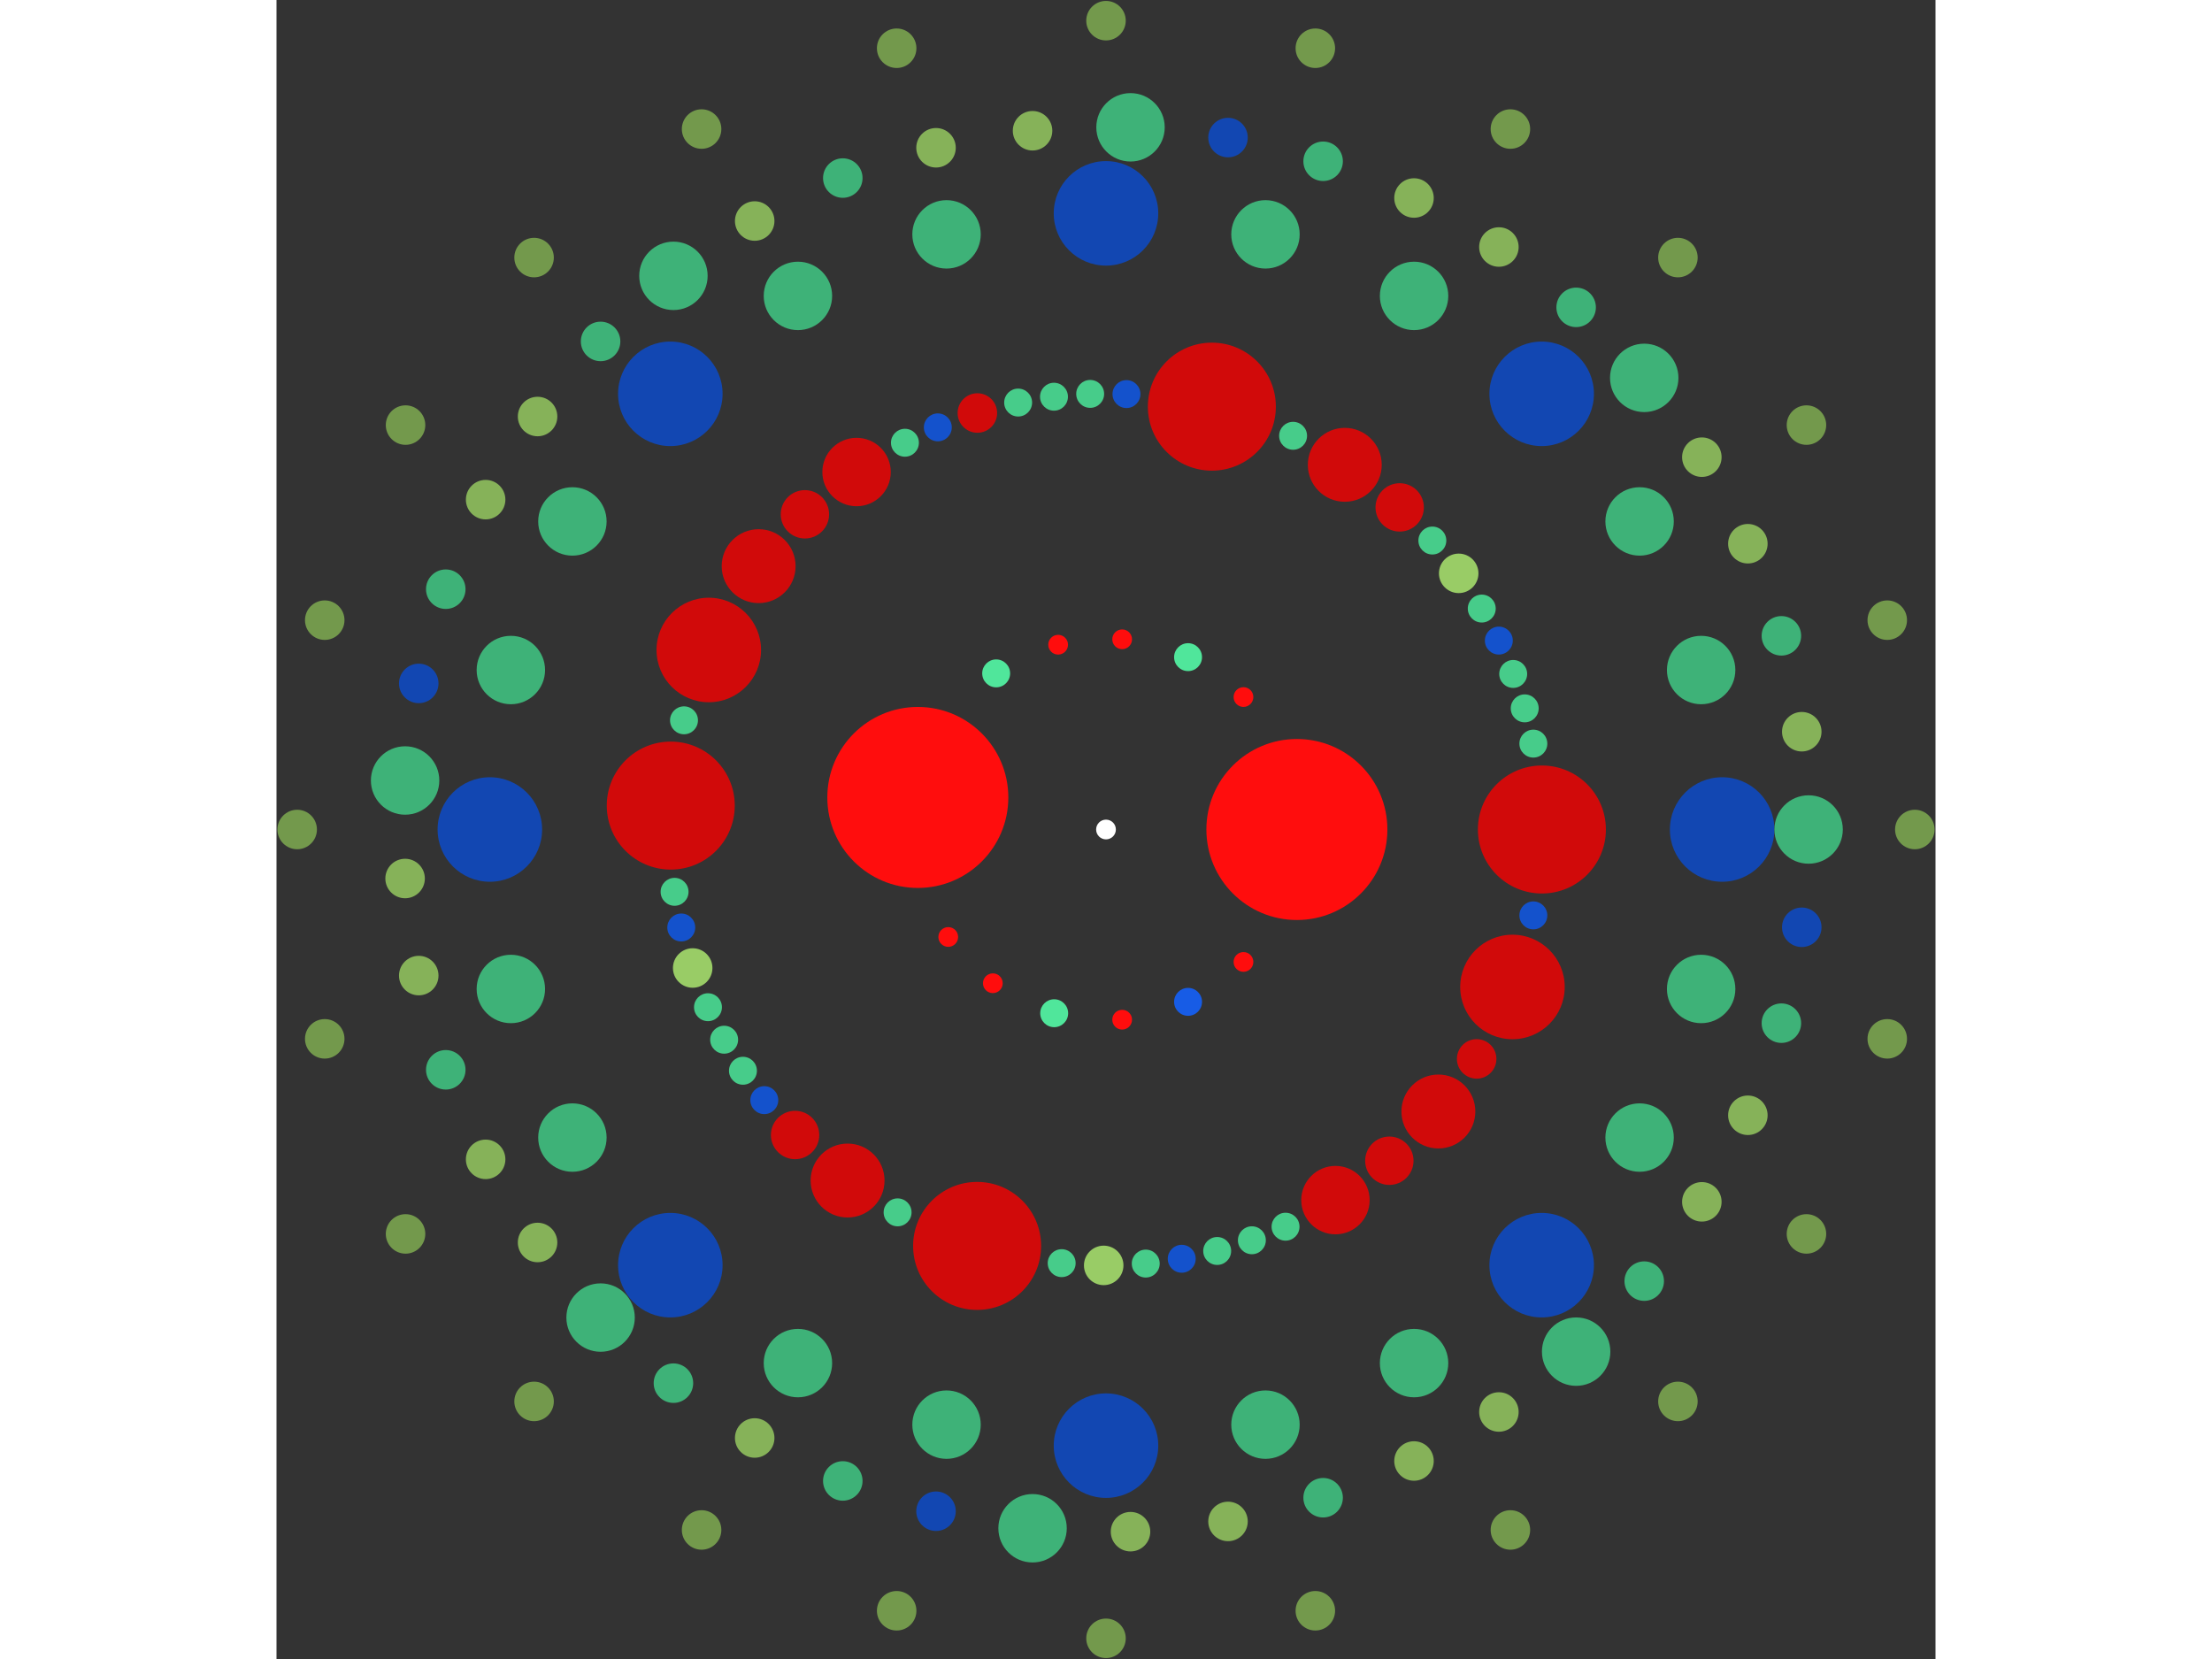 <svg xmlns="http://www.w3.org/2000/svg" viewBox="-84 -84 168 168" width="200" height="150">
<rect x="-84" y="-84" width="168" height="168" fill="#333333" stroke="none"/>
<circle cx="0" cy="0" r="1" fill="rgb(255,255,255)" />
<circle cx="19.33" cy="0" r="9.165" fill="rgb(255,13,13)" />
<circle cx="13.921" cy="13.412" r="1" fill="rgb(255,13,13)" />
<circle cx="8.31" cy="17.453" r="1.414" fill="rgb(23,92,230)" />
<circle cx="1.636" cy="19.261" r="1" fill="rgb(255,13,13)" />
<circle cx="-5.247" cy="18.605" r="1.414" fill="rgb(80,230,155)" />
<circle cx="-11.459" cy="15.568" r="1" fill="rgb(255,13,13)" />
<circle cx="-15.975" cy="10.884" r="1" fill="rgb(255,13,13)" />
<circle cx="-19.056" cy="-3.246" r="9.165" fill="rgb(255,13,13)" />
<circle cx="-11.122" cy="-15.81" r="1.414" fill="rgb(80,230,155)" />
<circle cx="-4.847" cy="-18.713" r="1" fill="rgb(255,13,13)" />
<circle cx="1.636" cy="-19.261" r="1" fill="rgb(255,13,13)" />
<circle cx="8.31" cy="-17.453" r="1.414" fill="rgb(80,230,155)" />
<circle cx="13.921" cy="-13.412" r="1" fill="rgb(255,13,13)" />
<circle cx="44.141" cy="0" r="6.481" fill="rgb(209,10,10)" />
<circle cx="43.276" cy="8.697" r="1.414" fill="rgb(20,82,204)" />
<circle cx="41.161" cy="15.946" r="5.292" fill="rgb(209,10,10)" />
<circle cx="37.535" cy="23.23" r="2" fill="rgb(209,10,10)" />
<circle cx="33.659" cy="28.557" r="3.742" fill="rgb(209,10,10)" />
<circle cx="28.693" cy="33.543" r="2.449" fill="rgb(209,10,10)" />
<circle cx="23.235" cy="37.531" r="3.464" fill="rgb(209,10,10)" />
<circle cx="18.182" cy="40.223" r="1.414" fill="rgb(71,204,138)" />
<circle cx="14.772" cy="41.596" r="1.414" fill="rgb(71,204,138)" />
<circle cx="11.259" cy="42.681" r="1.414" fill="rgb(71,204,138)" />
<circle cx="7.669" cy="43.47" r="1.414" fill="rgb(20,82,204)" />
<circle cx="4.025" cy="43.957" r="1.414" fill="rgb(71,204,138)" />
<circle cx="-0.233" cy="44.141" r="2" fill="rgb(153,204,102)" />
<circle cx="-4.489" cy="43.913" r="1.414" fill="rgb(71,204,138)" />
<circle cx="-13.052" cy="42.168" r="6.481" fill="rgb(209,10,10)" />
<circle cx="-21.104" cy="38.77" r="1.414" fill="rgb(71,204,138)" />
<circle cx="-26.169" cy="35.548" r="3.742" fill="rgb(209,10,10)" />
<circle cx="-31.485" cy="30.937" r="2.449" fill="rgb(209,10,10)" />
<circle cx="-34.603" cy="27.406" r="1.414" fill="rgb(20,82,204)" />
<circle cx="-36.764" cy="24.431" r="1.414" fill="rgb(71,204,138)" />
<circle cx="-38.669" cy="21.287" r="1.414" fill="rgb(71,204,138)" />
<circle cx="-40.306" cy="17.996" r="1.414" fill="rgb(71,204,138)" />
<circle cx="-41.854" cy="14.025" r="2" fill="rgb(153,204,102)" />
<circle cx="-43.011" cy="9.923" r="1.414" fill="rgb(20,82,204)" />
<circle cx="-43.688" cy="6.31" r="1.414" fill="rgb(71,204,138)" />
<circle cx="-44.075" cy="-2.421" r="6.481" fill="rgb(209,10,10)" />
<circle cx="-42.734" cy="-11.057" r="1.414" fill="rgb(71,204,138)" />
<circle cx="-40.224" cy="-18.179" r="5.292" fill="rgb(209,10,10)" />
<circle cx="-35.175" cy="-26.668" r="3.742" fill="rgb(209,10,10)" />
<circle cx="-30.49" cy="-31.919" r="2.449" fill="rgb(209,10,10)" />
<circle cx="-25.259" cy="-36.2" r="3.464" fill="rgb(209,10,10)" />
<circle cx="-20.361" cy="-39.165" r="1.414" fill="rgb(71,204,138)" />
<circle cx="-17.031" cy="-40.723" r="1.414" fill="rgb(20,82,204)" />
<circle cx="-13.025" cy="-42.176" r="2" fill="rgb(209,10,10)" />
<circle cx="-8.897" cy="-43.235" r="1.414" fill="rgb(71,204,138)" />
<circle cx="-5.268" cy="-43.826" r="1.414" fill="rgb(71,204,138)" />
<circle cx="-1.603" cy="-44.112" r="1.414" fill="rgb(71,204,138)" />
<circle cx="2.073" cy="-44.093" r="1.414" fill="rgb(20,82,204)" />
<circle cx="10.72" cy="-42.82" r="6.481" fill="rgb(209,10,10)" />
<circle cx="18.946" cy="-39.869" r="1.414" fill="rgb(71,204,138)" />
<circle cx="24.18" cy="-36.93" r="3.742" fill="rgb(209,10,10)" />
<circle cx="29.741" cy="-32.618" r="2.449" fill="rgb(209,10,10)" />
<circle cx="33.048" cy="-29.262" r="1.414" fill="rgb(71,204,138)" />
<circle cx="35.716" cy="-25.939" r="2" fill="rgb(153,204,102)" />
<circle cx="38.051" cy="-22.374" r="1.414" fill="rgb(71,204,138)" />
<circle cx="39.781" cy="-19.13" r="1.414" fill="rgb(20,82,204)" />
<circle cx="41.235" cy="-15.753" r="1.414" fill="rgb(71,204,138)" />
<circle cx="42.402" cy="-12.268" r="1.414" fill="rgb(71,204,138)" />
<circle cx="43.276" cy="-8.697" r="1.414" fill="rgb(71,204,138)" />
<circle cx="62.394" cy="0" r="5.292" fill="rgb(18,71,178)" />
<circle cx="60.268" cy="16.149" r="3.464" fill="rgb(62,178,120)" />
<circle cx="54.035" cy="31.197" r="3.464" fill="rgb(62,178,120)" />
<circle cx="44.119" cy="44.119" r="5.292" fill="rgb(18,71,178)" />
<circle cx="31.197" cy="54.035" r="3.464" fill="rgb(62,178,120)" />
<circle cx="16.149" cy="60.268" r="3.464" fill="rgb(62,178,120)" />
<circle cx="1.76748752588518e-14" cy="62.394" r="5.292" fill="rgb(18,71,178)" />
<circle cx="-16.149" cy="60.268" r="3.464" fill="rgb(62,178,120)" />
<circle cx="-31.197" cy="54.035" r="3.464" fill="rgb(62,178,120)" />
<circle cx="-44.119" cy="44.119" r="5.292" fill="rgb(18,71,178)" />
<circle cx="-54.035" cy="31.197" r="3.464" fill="rgb(62,178,120)" />
<circle cx="-60.268" cy="16.149" r="3.464" fill="rgb(62,178,120)" />
<circle cx="-62.394" cy="-2.00675471459695e-14" r="5.292" fill="rgb(18,71,178)" />
<circle cx="-60.268" cy="-16.149" r="3.464" fill="rgb(62,178,120)" />
<circle cx="-54.035" cy="-31.197" r="3.464" fill="rgb(62,178,120)" />
<circle cx="-44.119" cy="-44.119" r="5.292" fill="rgb(18,71,178)" />
<circle cx="-31.197" cy="-54.035" r="3.464" fill="rgb(62,178,120)" />
<circle cx="-16.149" cy="-60.268" r="3.464" fill="rgb(62,178,120)" />
<circle cx="-1.14616525288005e-14" cy="-62.394" r="5.292" fill="rgb(18,71,178)" />
<circle cx="16.149" cy="-60.268" r="3.464" fill="rgb(62,178,120)" />
<circle cx="31.197" cy="-54.035" r="3.464" fill="rgb(62,178,120)" />
<circle cx="44.119" cy="-44.119" r="5.292" fill="rgb(18,71,178)" />
<circle cx="54.035" cy="-31.197" r="3.464" fill="rgb(62,178,120)" />
<circle cx="60.268" cy="-16.149" r="3.464" fill="rgb(62,178,120)" />
<circle cx="71.15" cy="0" r="3.464" fill="rgb(62,178,120)" />
<circle cx="70.458" cy="9.902" r="2" fill="rgb(18,71,178)" />
<circle cx="68.394" cy="19.612" r="2" fill="rgb(62,178,120)" />
<circle cx="64.999" cy="28.939" r="2" fill="rgb(134,178,89)" />
<circle cx="60.339" cy="37.704" r="2" fill="rgb(134,178,89)" />
<circle cx="54.504" cy="45.734" r="2" fill="rgb(62,178,120)" />
<circle cx="47.609" cy="52.875" r="3.464" fill="rgb(62,178,120)" />
<circle cx="39.787" cy="58.986" r="2" fill="rgb(134,178,89)" />
<circle cx="31.19" cy="63.949" r="2" fill="rgb(134,178,89)" />
<circle cx="21.987" cy="67.668" r="2" fill="rgb(62,178,120)" />
<circle cx="12.355" cy="70.069" r="2" fill="rgb(134,178,89)" />
<circle cx="2.483" cy="71.107" r="2" fill="rgb(134,178,89)" />
<circle cx="-7.437" cy="70.76" r="3.464" fill="rgb(62,178,120)" />
<circle cx="-17.213" cy="69.036" r="2" fill="rgb(18,71,178)" />
<circle cx="-26.653" cy="65.969" r="2" fill="rgb(62,178,120)" />
<circle cx="-35.575" cy="61.618" r="2" fill="rgb(134,178,89)" />
<circle cx="-43.804" cy="56.067" r="2" fill="rgb(62,178,120)" />
<circle cx="-51.181" cy="49.425" r="3.464" fill="rgb(62,178,120)" />
<circle cx="-57.562" cy="41.821" r="2" fill="rgb(134,178,89)" />
<circle cx="-62.822" cy="33.403" r="2" fill="rgb(134,178,89)" />
<circle cx="-66.859" cy="24.335" r="2" fill="rgb(62,178,120)" />
<circle cx="-69.595" cy="14.793" r="2" fill="rgb(134,178,89)" />
<circle cx="-70.977" cy="4.963" r="2" fill="rgb(134,178,89)" />
<circle cx="-70.977" cy="-4.963" r="3.464" fill="rgb(62,178,120)" />
<circle cx="-69.595" cy="-14.793" r="2" fill="rgb(18,71,178)" />
<circle cx="-66.859" cy="-24.335" r="2" fill="rgb(62,178,120)" />
<circle cx="-62.822" cy="-33.403" r="2" fill="rgb(134,178,89)" />
<circle cx="-57.562" cy="-41.821" r="2" fill="rgb(134,178,89)" />
<circle cx="-51.181" cy="-49.425" r="2" fill="rgb(62,178,120)" />
<circle cx="-43.804" cy="-56.067" r="3.464" fill="rgb(62,178,120)" />
<circle cx="-35.575" cy="-61.618" r="2" fill="rgb(134,178,89)" />
<circle cx="-26.653" cy="-65.969" r="2" fill="rgb(62,178,120)" />
<circle cx="-17.213" cy="-69.036" r="2" fill="rgb(134,178,89)" />
<circle cx="-7.437" cy="-70.76" r="2" fill="rgb(134,178,89)" />
<circle cx="2.483" cy="-71.107" r="3.464" fill="rgb(62,178,120)" />
<circle cx="12.355" cy="-70.069" r="2" fill="rgb(18,71,178)" />
<circle cx="21.987" cy="-67.668" r="2" fill="rgb(62,178,120)" />
<circle cx="31.19" cy="-63.949" r="2" fill="rgb(134,178,89)" />
<circle cx="39.787" cy="-58.986" r="2" fill="rgb(134,178,89)" />
<circle cx="47.609" cy="-52.875" r="2" fill="rgb(62,178,120)" />
<circle cx="54.504" cy="-45.734" r="3.464" fill="rgb(62,178,120)" />
<circle cx="60.339" cy="-37.704" r="2" fill="rgb(134,178,89)" />
<circle cx="64.999" cy="-28.939" r="2" fill="rgb(134,178,89)" />
<circle cx="68.394" cy="-19.612" r="2" fill="rgb(62,178,120)" />
<circle cx="70.458" cy="-9.902" r="2" fill="rgb(134,178,89)" />
<circle cx="81.906" cy="0" r="2" fill="rgb(115,153,76)" />
<circle cx="79.115" cy="21.199" r="2" fill="rgb(115,153,76)" />
<circle cx="70.932" cy="40.953" r="2" fill="rgb(115,153,76)" />
<circle cx="57.916" cy="57.916" r="2" fill="rgb(115,153,76)" />
<circle cx="40.953" cy="70.932" r="2" fill="rgb(115,153,76)" />
<circle cx="21.199" cy="79.115" r="2" fill="rgb(115,153,76)" />
<circle cx="2.32019507864813e-14" cy="81.906" r="2" fill="rgb(115,153,76)" />
<circle cx="-21.199" cy="79.115" r="2" fill="rgb(115,153,76)" />
<circle cx="-40.953" cy="70.932" r="2" fill="rgb(115,153,76)" />
<circle cx="-57.916" cy="57.916" r="2" fill="rgb(115,153,76)" />
<circle cx="-70.932" cy="40.953" r="2" fill="rgb(115,153,76)" />
<circle cx="-79.115" cy="21.199" r="2" fill="rgb(115,153,76)" />
<circle cx="-81.906" cy="-2.63428304000617e-14" r="2" fill="rgb(115,153,76)" />
<circle cx="-79.115" cy="-21.199" r="2" fill="rgb(115,153,76)" />
<circle cx="-70.932" cy="-40.953" r="2" fill="rgb(115,153,76)" />
<circle cx="-57.916" cy="-57.916" r="2" fill="rgb(115,153,76)" />
<circle cx="-40.953" cy="-70.932" r="2" fill="rgb(115,153,76)" />
<circle cx="-21.199" cy="-79.115" r="2" fill="rgb(115,153,76)" />
<circle cx="-1.50458033796757e-14" cy="-81.906" r="2" fill="rgb(115,153,76)" />
<circle cx="21.199" cy="-79.115" r="2" fill="rgb(115,153,76)" />
<circle cx="40.953" cy="-70.932" r="2" fill="rgb(115,153,76)" />
<circle cx="57.916" cy="-57.916" r="2" fill="rgb(115,153,76)" />
<circle cx="70.932" cy="-40.953" r="2" fill="rgb(115,153,76)" />
<circle cx="79.115" cy="-21.199" r="2" fill="rgb(115,153,76)" /></svg>